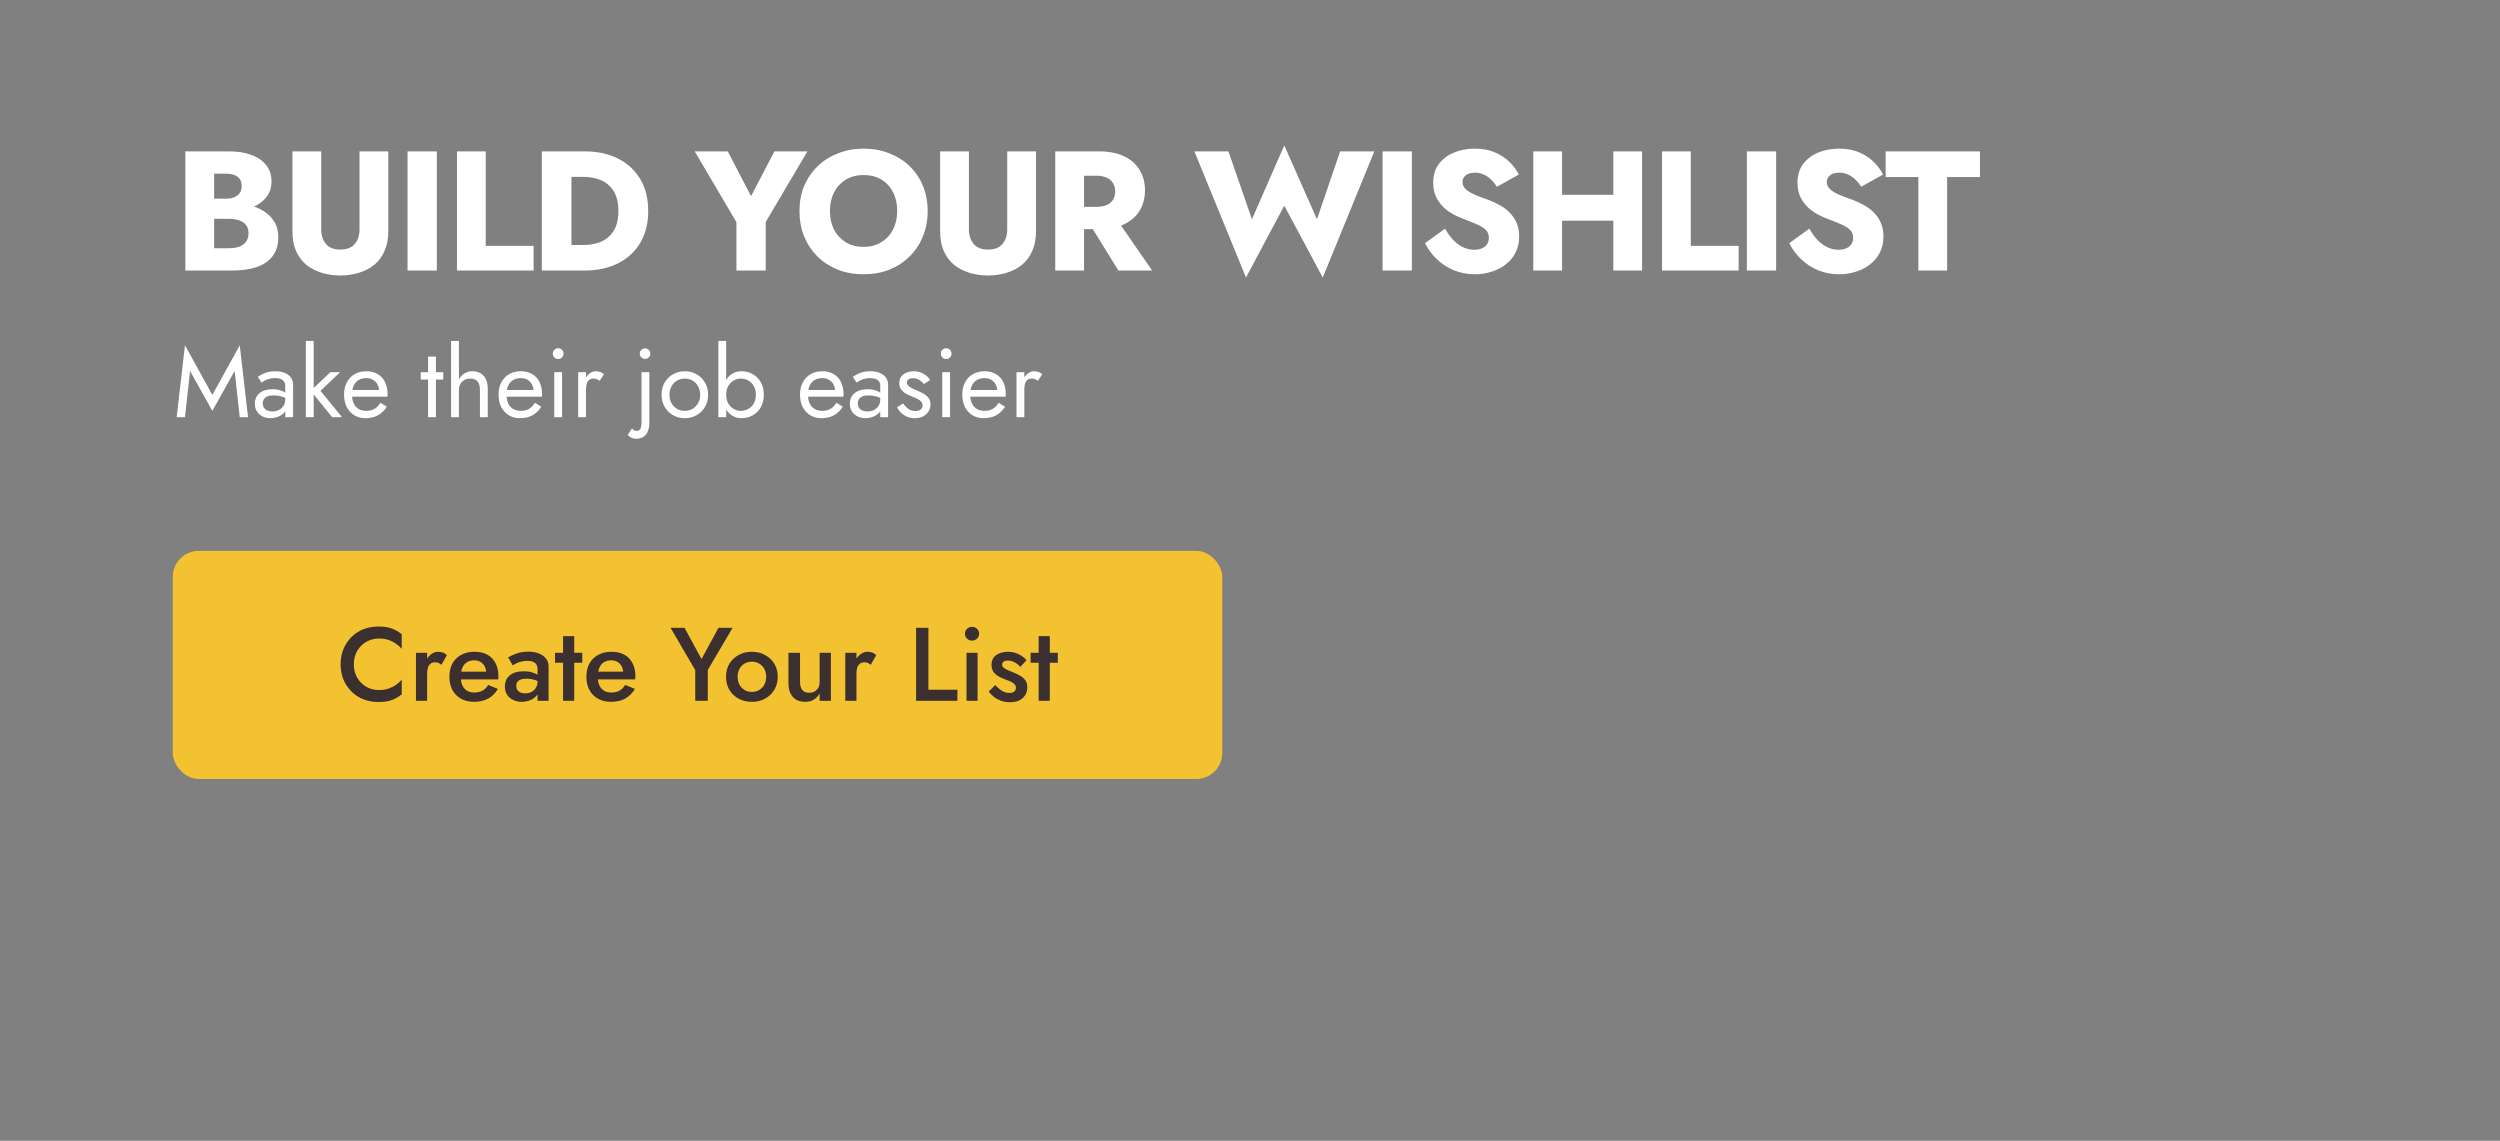 <svg width="767" height="350" viewBox="0 0 767 350" fill="none" xmlns="http://www.w3.org/2000/svg">
<rect x="0" y="0" width="767" height="350" fill="#808080" stroke="none"/>
<path d="M63.446 64.824V60.959H69.348C70.358 60.959 71.211 60.802 71.907 60.489C72.638 60.175 73.196 59.74 73.579 59.183C73.962 58.591 74.153 57.877 74.153 57.042C74.153 55.788 73.735 54.848 72.9 54.221C72.064 53.594 70.88 53.281 69.348 53.281H65.692V76.158H70.184C71.333 76.158 72.36 76.019 73.265 75.74C74.171 75.427 74.884 74.939 75.407 74.278C75.964 73.581 76.242 72.641 76.242 71.457C76.242 70.691 76.086 70.029 75.772 69.472C75.459 68.915 75.024 68.463 74.466 68.114C73.909 67.766 73.265 67.522 72.534 67.383C71.838 67.209 71.054 67.122 70.184 67.122H63.446V62.317H71.176C72.952 62.317 74.675 62.508 76.347 62.891C78.018 63.275 79.533 63.901 80.891 64.772C82.249 65.607 83.328 66.687 84.129 68.01C84.965 69.298 85.383 70.865 85.383 72.711C85.383 75.148 84.791 77.115 83.607 78.613C82.458 80.11 80.821 81.224 78.697 81.955C76.573 82.652 74.066 83 71.176 83H56.865V46.439H70.288C72.83 46.439 75.058 46.787 76.974 47.484C78.924 48.145 80.456 49.172 81.57 50.565C82.719 51.923 83.293 53.647 83.293 55.736C83.293 57.651 82.719 59.288 81.57 60.646C80.456 62.004 78.924 63.048 76.974 63.779C75.058 64.476 72.83 64.824 70.288 64.824H63.446ZM89.721 46.439H98.548V70.36C98.548 72.206 99.035 73.703 100.01 74.852C100.985 76.001 102.448 76.576 104.398 76.576C106.382 76.576 107.862 76.001 108.837 74.852C109.812 73.703 110.3 72.206 110.3 70.36V46.439H119.126V70.987C119.126 73.285 118.743 75.287 117.977 76.993C117.246 78.7 116.202 80.11 114.844 81.224C113.52 82.304 111.954 83.122 110.143 83.679C108.367 84.236 106.452 84.515 104.398 84.515C102.343 84.515 100.428 84.236 98.652 83.679C96.876 83.122 95.31 82.304 93.952 81.224C92.628 80.11 91.584 78.7 90.818 76.993C90.087 75.287 89.721 73.285 89.721 70.987V46.439ZM125.037 46.439H134.021V83H125.037V46.439ZM140.2 46.439H149.027V75.427H163.704V83H140.2V46.439ZM166.228 46.439H175.316V83H166.228V46.439ZM179.285 83H172.077V75.165H178.972C180.365 75.165 181.705 74.991 182.994 74.643C184.317 74.295 185.466 73.721 186.441 72.92C187.45 72.119 188.251 71.057 188.843 69.734C189.435 68.376 189.731 66.704 189.731 64.719C189.731 62.735 189.435 61.081 188.843 59.758C188.251 58.4 187.45 57.32 186.441 56.519C185.466 55.718 184.317 55.144 182.994 54.796C181.705 54.448 180.365 54.273 178.972 54.273H172.077V46.439H179.285C183.289 46.439 186.754 47.188 189.679 48.685C192.604 50.182 194.867 52.289 196.469 55.005C198.071 57.721 198.871 60.959 198.871 64.719C198.871 68.445 198.071 71.683 196.469 74.434C194.867 77.15 192.604 79.257 189.679 80.754C186.754 82.251 183.289 83 179.285 83ZM237.584 46.439H247.717L234.921 68.114V83H225.937V68.167L213.141 46.439H223.273L230.429 60.175L237.584 46.439ZM254.63 64.719C254.63 66.878 255.048 68.793 255.883 70.465C256.754 72.101 257.955 73.39 259.487 74.33C261.054 75.27 262.882 75.74 264.971 75.74C267.026 75.74 268.819 75.27 270.351 74.33C271.918 73.39 273.119 72.101 273.955 70.465C274.825 68.793 275.261 66.878 275.261 64.719C275.261 62.561 274.843 60.663 274.007 59.026C273.171 57.355 271.988 56.049 270.456 55.109C268.923 54.169 267.095 53.699 264.971 53.699C262.882 53.699 261.054 54.169 259.487 55.109C257.955 56.049 256.754 57.355 255.883 59.026C255.048 60.663 254.63 62.561 254.63 64.719ZM245.281 64.719C245.281 61.899 245.768 59.322 246.743 56.989C247.753 54.657 249.146 52.637 250.921 50.931C252.697 49.225 254.787 47.919 257.189 47.014C259.592 46.073 262.186 45.603 264.971 45.603C267.792 45.603 270.386 46.073 272.754 47.014C275.156 47.919 277.245 49.225 279.021 50.931C280.797 52.637 282.172 54.657 283.147 56.989C284.122 59.322 284.61 61.899 284.61 64.719C284.61 67.54 284.122 70.134 283.147 72.502C282.207 74.87 280.849 76.924 279.073 78.665C277.332 80.406 275.261 81.764 272.858 82.739C270.456 83.679 267.827 84.149 264.971 84.149C262.081 84.149 259.435 83.679 257.032 82.739C254.63 81.764 252.541 80.406 250.765 78.665C249.024 76.924 247.666 74.87 246.691 72.502C245.751 70.134 245.281 67.54 245.281 64.719ZM288.438 46.439H297.265V70.36C297.265 72.206 297.752 73.703 298.727 74.852C299.702 76.001 301.164 76.576 303.114 76.576C305.099 76.576 306.579 76.001 307.554 74.852C308.529 73.703 309.016 72.206 309.016 70.36V46.439H317.843V70.987C317.843 73.285 317.46 75.287 316.694 76.993C315.963 78.7 314.918 80.11 313.56 81.224C312.237 82.304 310.67 83.122 308.86 83.679C307.084 84.236 305.169 84.515 303.114 84.515C301.06 84.515 299.145 84.236 297.369 83.679C295.593 83.122 294.026 82.304 292.668 81.224C291.345 80.11 290.301 78.7 289.535 76.993C288.803 75.287 288.438 73.285 288.438 70.987V46.439ZM332.894 66.443H342.035L353.473 83H343.132L332.894 66.443ZM323.754 46.439H332.581V83H323.754V46.439ZM329.291 53.908V46.439H337.073C340.207 46.439 342.818 46.944 344.907 47.954C346.997 48.963 348.581 50.374 349.66 52.184C350.74 53.96 351.279 56.032 351.279 58.4C351.279 60.733 350.74 62.804 349.66 64.615C348.581 66.391 346.997 67.784 344.907 68.793C342.818 69.803 340.207 70.308 337.073 70.308H329.291V63.466H336.446C337.63 63.466 338.64 63.292 339.475 62.944C340.346 62.561 341.008 62.021 341.46 61.325C341.913 60.593 342.139 59.723 342.139 58.713C342.139 57.703 341.913 56.85 341.46 56.154C341.008 55.423 340.346 54.865 339.475 54.482C338.64 54.099 337.63 53.908 336.446 53.908H329.291ZM404.046 67.279L411.149 46.439H421.647L405.821 85.141L394.017 63.1L382.266 85.141L366.44 46.439H376.886L384.094 67.279L394.017 44.611L404.046 67.279ZM424.177 46.439H433.16V83H424.177V46.439ZM443.361 70.151C444.093 71.475 444.911 72.624 445.816 73.599C446.756 74.574 447.766 75.322 448.845 75.844C449.96 76.367 451.126 76.628 452.345 76.628C453.633 76.628 454.695 76.315 455.531 75.688C456.367 75.026 456.784 74.138 456.784 73.024C456.784 72.084 456.541 71.335 456.053 70.778C455.566 70.186 454.782 69.629 453.703 69.107C452.623 68.585 451.196 67.993 449.42 67.331C448.549 67.018 447.54 66.582 446.391 66.025C445.276 65.468 444.214 64.754 443.205 63.884C442.195 62.978 441.359 61.899 440.698 60.646C440.036 59.357 439.705 57.808 439.705 55.997C439.705 53.838 440.262 51.975 441.377 50.408C442.526 48.842 444.058 47.658 445.973 46.857C447.923 46.021 450.082 45.603 452.449 45.603C454.887 45.603 456.993 46.004 458.769 46.805C460.58 47.605 462.077 48.615 463.261 49.834C464.445 51.053 465.35 52.289 465.977 53.542L459.239 57.303C458.717 56.432 458.108 55.684 457.411 55.057C456.75 54.395 456.001 53.891 455.165 53.542C454.364 53.159 453.494 52.968 452.554 52.968C451.3 52.968 450.343 53.246 449.681 53.803C449.02 54.326 448.689 54.987 448.689 55.788C448.689 56.624 449.002 57.355 449.629 57.982C450.29 58.609 451.213 59.183 452.397 59.705C453.616 60.228 455.078 60.785 456.784 61.377C458.073 61.864 459.274 62.439 460.388 63.1C461.503 63.727 462.477 64.493 463.313 65.398C464.184 66.304 464.863 67.348 465.35 68.532C465.838 69.716 466.081 71.074 466.081 72.606C466.081 74.452 465.698 76.106 464.932 77.568C464.201 78.996 463.191 80.197 461.903 81.172C460.649 82.147 459.204 82.878 457.568 83.366C455.966 83.888 454.312 84.149 452.606 84.149C450.238 84.149 448.027 83.731 445.973 82.895C443.953 82.025 442.195 80.859 440.698 79.396C439.2 77.934 438.034 76.332 437.198 74.591L443.361 70.151ZM472.871 67.697V59.758H500.553V67.697H472.871ZM494.965 46.439H503.791V83H494.965V46.439ZM470.416 46.439H479.243V83H470.416V46.439ZM509.909 46.439H518.736V75.427H533.413V83H509.909V46.439ZM535.937 46.439H544.92V83H535.937V46.439ZM555.121 70.151C555.852 71.475 556.671 72.624 557.576 73.599C558.516 74.574 559.526 75.322 560.605 75.844C561.72 76.367 562.886 76.628 564.105 76.628C565.393 76.628 566.455 76.315 567.291 75.688C568.127 75.026 568.544 74.138 568.544 73.024C568.544 72.084 568.301 71.335 567.813 70.778C567.326 70.186 566.542 69.629 565.463 69.107C564.383 68.585 562.956 67.993 561.18 67.331C560.309 67.018 559.3 66.582 558.151 66.025C557.036 65.468 555.974 64.754 554.965 63.884C553.955 62.978 553.119 61.899 552.458 60.646C551.796 59.357 551.465 57.808 551.465 55.997C551.465 53.838 552.022 51.975 553.137 50.408C554.286 48.842 555.818 47.658 557.733 46.857C559.683 46.021 561.842 45.603 564.209 45.603C566.647 45.603 568.753 46.004 570.529 46.805C572.34 47.605 573.837 48.615 575.021 49.834C576.205 51.053 577.11 52.289 577.737 53.542L570.999 57.303C570.477 56.432 569.868 55.684 569.171 55.057C568.51 54.395 567.761 53.891 566.925 53.542C566.124 53.159 565.254 52.968 564.314 52.968C563.06 52.968 562.103 53.246 561.441 53.803C560.78 54.326 560.449 54.987 560.449 55.788C560.449 56.624 560.762 57.355 561.389 57.982C562.05 58.609 562.973 59.183 564.157 59.705C565.376 60.228 566.838 60.785 568.544 61.377C569.833 61.864 571.034 62.439 572.148 63.1C573.262 63.727 574.237 64.493 575.073 65.398C575.944 66.304 576.623 67.348 577.11 68.532C577.598 69.716 577.841 71.074 577.841 72.606C577.841 74.452 577.458 76.106 576.692 77.568C575.961 78.996 574.951 80.197 573.663 81.172C572.409 82.147 570.964 82.878 569.328 83.366C567.726 83.888 566.072 84.149 564.366 84.149C561.998 84.149 559.787 83.731 557.733 82.895C555.713 82.025 553.955 80.859 552.458 79.396C550.96 77.934 549.794 76.332 548.958 74.591L555.121 70.151ZM578.52 54.326V46.439H607.456V54.326H597.375V83H588.548V54.326H578.52Z" fill="white"/>
<path d="M58.31 113.81L56.75 128H54.2L56.75 105.95L65.15 121.16L73.55 105.95L76.1 128H73.55L71.99 113.81L65.15 126.05L58.31 113.81ZM80.617 123.74C80.617 124.26 80.737 124.71 80.977 125.09C81.237 125.47 81.587 125.76 82.027 125.96C82.487 126.14 83.007 126.23 83.587 126.23C84.327 126.23 84.987 126.08 85.567 125.78C86.167 125.48 86.637 125.06 86.977 124.52C87.337 123.96 87.517 123.32 87.517 122.6L87.997 124.4C87.997 125.28 87.727 126.01 87.187 126.59C86.667 127.17 86.017 127.6 85.237 127.88C84.477 128.16 83.717 128.3 82.957 128.3C82.117 128.3 81.327 128.13 80.587 127.79C79.867 127.43 79.287 126.92 78.847 126.26C78.407 125.6 78.187 124.8 78.187 123.86C78.187 122.52 78.657 121.45 79.597 120.65C80.557 119.83 81.887 119.42 83.587 119.42C84.587 119.42 85.417 119.54 86.077 119.78C86.757 120 87.297 120.26 87.697 120.56C88.097 120.84 88.367 121.07 88.507 121.25V122.66C87.807 122.18 87.087 121.84 86.347 121.64C85.607 121.42 84.817 121.31 83.977 121.31C83.197 121.31 82.557 121.41 82.057 121.61C81.577 121.81 81.217 122.09 80.977 122.45C80.737 122.81 80.617 123.24 80.617 123.74ZM80.257 117.38L79.087 115.61C79.607 115.23 80.317 114.85 81.217 114.47C82.137 114.09 83.237 113.9 84.517 113.9C85.597 113.9 86.537 114.07 87.337 114.41C88.157 114.73 88.787 115.2 89.227 115.82C89.687 116.44 89.917 117.2 89.917 118.1V128H87.517V118.43C87.517 117.95 87.437 117.56 87.277 117.26C87.117 116.94 86.887 116.69 86.587 116.51C86.307 116.33 85.977 116.2 85.597 116.12C85.217 116.04 84.817 116 84.397 116C83.717 116 83.097 116.08 82.537 116.24C81.997 116.4 81.537 116.59 81.157 116.81C80.777 117.03 80.477 117.22 80.257 117.38ZM93.831 104.6H96.231V128H93.831V104.6ZM101.33 114.2H104.33L98.331 119.9L104.93 128H101.93L95.331 119.9L101.33 114.2ZM112.094 128.3C110.814 128.3 109.674 128 108.674 127.4C107.694 126.78 106.924 125.93 106.364 124.85C105.824 123.77 105.554 122.52 105.554 121.1C105.554 119.66 105.834 118.4 106.394 117.32C106.974 116.24 107.774 115.4 108.794 114.8C109.834 114.2 111.034 113.9 112.394 113.9C113.754 113.9 114.914 114.19 115.874 114.77C116.854 115.33 117.604 116.14 118.124 117.2C118.644 118.26 118.904 119.52 118.904 120.98C118.904 121.12 118.894 121.27 118.874 121.43C118.874 121.57 118.874 121.66 118.874 121.7H107.084V119.66H116.984L116.024 121.04C116.084 120.94 116.144 120.79 116.204 120.59C116.264 120.37 116.294 120.19 116.294 120.05C116.294 119.23 116.124 118.52 115.784 117.92C115.464 117.32 115.014 116.85 114.434 116.51C113.854 116.17 113.174 116 112.394 116C111.474 116 110.684 116.2 110.024 116.6C109.384 116.98 108.884 117.54 108.524 118.28C108.184 119 108.004 119.89 107.984 120.95C107.984 122.03 108.154 122.95 108.494 123.71C108.834 124.47 109.334 125.05 109.994 125.45C110.654 125.85 111.454 126.05 112.394 126.05C113.334 126.05 114.164 125.85 114.884 125.45C115.604 125.03 116.214 124.4 116.714 123.56L118.664 124.79C117.944 125.95 117.034 126.83 115.934 127.43C114.854 128.01 113.574 128.3 112.094 128.3ZM129.088 114.2H135.988V116.45H129.088V114.2ZM131.338 109.4H133.738V128H131.338V109.4ZM140.795 104.6V128H138.395V104.6H140.795ZM147.245 119.6C147.245 118.46 146.995 117.6 146.495 117.02C146.015 116.44 145.285 116.15 144.305 116.15C143.605 116.15 142.985 116.3 142.445 116.6C141.925 116.9 141.515 117.31 141.215 117.83C140.935 118.35 140.795 118.94 140.795 119.6H140.015C140.015 118.5 140.225 117.53 140.645 116.69C141.065 115.83 141.635 115.15 142.355 114.65C143.095 114.15 143.945 113.9 144.905 113.9C145.865 113.9 146.695 114.1 147.395 114.5C148.115 114.9 148.665 115.5 149.045 116.3C149.445 117.1 149.645 118.1 149.645 119.3V128H147.245V119.6ZM159.496 128.3C158.216 128.3 157.076 128 156.076 127.4C155.096 126.78 154.326 125.93 153.766 124.85C153.226 123.77 152.956 122.52 152.956 121.1C152.956 119.66 153.236 118.4 153.796 117.32C154.376 116.24 155.176 115.4 156.196 114.8C157.236 114.2 158.436 113.9 159.796 113.9C161.156 113.9 162.316 114.19 163.276 114.77C164.256 115.33 165.006 116.14 165.526 117.2C166.046 118.26 166.306 119.52 166.306 120.98C166.306 121.12 166.296 121.27 166.276 121.43C166.276 121.57 166.276 121.66 166.276 121.7H154.486V119.66H164.386L163.426 121.04C163.486 120.94 163.546 120.79 163.606 120.59C163.666 120.37 163.696 120.19 163.696 120.05C163.696 119.23 163.526 118.52 163.186 117.92C162.866 117.32 162.416 116.85 161.836 116.51C161.256 116.17 160.576 116 159.796 116C158.876 116 158.086 116.2 157.426 116.6C156.786 116.98 156.286 117.54 155.926 118.28C155.586 119 155.406 119.89 155.386 120.95C155.386 122.03 155.556 122.95 155.896 123.71C156.236 124.47 156.736 125.05 157.396 125.45C158.056 125.85 158.856 126.05 159.796 126.05C160.736 126.05 161.566 125.85 162.286 125.45C163.006 125.03 163.616 124.4 164.116 123.56L166.066 124.79C165.346 125.95 164.436 126.83 163.336 127.43C162.256 128.01 160.976 128.3 159.496 128.3ZM169.596 108.5C169.596 108.04 169.756 107.65 170.076 107.33C170.416 107.01 170.806 106.85 171.246 106.85C171.706 106.85 172.096 107.01 172.416 107.33C172.736 107.65 172.896 108.04 172.896 108.5C172.896 108.94 172.736 109.33 172.416 109.67C172.096 109.99 171.706 110.15 171.246 110.15C170.806 110.15 170.416 109.99 170.076 109.67C169.756 109.33 169.596 108.94 169.596 108.5ZM170.046 114.2H172.446V128H170.046V114.2ZM179.789 114.2V128H177.389V114.2H179.789ZM183.959 116.84C183.639 116.6 183.349 116.43 183.089 116.33C182.829 116.21 182.499 116.15 182.099 116.15C181.499 116.15 181.029 116.3 180.689 116.6C180.349 116.9 180.109 117.31 179.969 117.83C179.849 118.35 179.789 118.94 179.789 119.6H178.709C178.709 118.5 178.899 117.53 179.279 116.69C179.679 115.83 180.189 115.15 180.809 114.65C181.429 114.15 182.059 113.9 182.699 113.9C183.199 113.9 183.659 113.97 184.079 114.11C184.519 114.23 184.919 114.48 185.279 114.86L183.959 116.84ZM196.276 108.5C196.276 108.04 196.436 107.66 196.756 107.36C197.076 107.04 197.456 106.88 197.896 106.88C198.356 106.88 198.736 107.04 199.036 107.36C199.356 107.66 199.516 108.04 199.516 108.5C199.516 108.94 199.356 109.32 199.036 109.64C198.736 109.96 198.356 110.12 197.896 110.12C197.456 110.12 197.076 109.96 196.756 109.64C196.436 109.32 196.276 108.94 196.276 108.5ZM193.906 131.42C194.066 131.66 194.266 131.85 194.506 131.99C194.766 132.13 195.056 132.2 195.376 132.2C195.716 132.2 195.986 132.11 196.186 131.93C196.406 131.75 196.566 131.46 196.666 131.06C196.766 130.66 196.816 130.14 196.816 129.5V114.2H199.216V129.8C199.216 130.8 199.056 131.66 198.736 132.38C198.436 133.1 197.986 133.65 197.386 134.03C196.786 134.41 196.066 134.6 195.226 134.6C194.826 134.6 194.466 134.55 194.146 134.45C193.826 134.37 193.536 134.24 193.276 134.06C193.016 133.88 192.786 133.66 192.586 133.4L193.906 131.42ZM202.966 121.1C202.966 119.7 203.276 118.46 203.896 117.38C204.536 116.3 205.396 115.45 206.476 114.83C207.556 114.21 208.766 113.9 210.106 113.9C211.466 113.9 212.676 114.21 213.736 114.83C214.816 115.45 215.666 116.3 216.286 117.38C216.926 118.46 217.246 119.7 217.246 121.1C217.246 122.48 216.926 123.72 216.286 124.82C215.666 125.9 214.816 126.75 213.736 127.37C212.676 127.99 211.466 128.3 210.106 128.3C208.766 128.3 207.556 127.99 206.476 127.37C205.396 126.75 204.536 125.9 203.896 124.82C203.276 123.72 202.966 122.48 202.966 121.1ZM205.396 121.1C205.396 122.06 205.596 122.91 205.996 123.65C206.416 124.39 206.976 124.98 207.676 125.42C208.396 125.84 209.206 126.05 210.106 126.05C211.006 126.05 211.806 125.84 212.506 125.42C213.226 124.98 213.786 124.39 214.186 123.65C214.606 122.91 214.816 122.06 214.816 121.1C214.816 120.14 214.606 119.29 214.186 118.55C213.786 117.79 213.226 117.2 212.506 116.78C211.806 116.36 211.006 116.15 210.106 116.15C209.206 116.15 208.396 116.36 207.676 116.78C206.976 117.2 206.416 117.79 205.996 118.55C205.596 119.29 205.396 120.14 205.396 121.1ZM222.793 104.6V128H220.393V104.6H222.793ZM234.343 121.1C234.343 122.58 234.033 123.86 233.413 124.94C232.793 126.02 231.963 126.85 230.923 127.43C229.903 128.01 228.763 128.3 227.503 128.3C226.363 128.3 225.353 128.01 224.473 127.43C223.613 126.85 222.933 126.02 222.433 124.94C221.953 123.86 221.713 122.58 221.713 121.1C221.713 119.6 221.953 118.32 222.433 117.26C222.933 116.18 223.613 115.35 224.473 114.77C225.353 114.19 226.363 113.9 227.503 113.9C228.763 113.9 229.903 114.19 230.923 114.77C231.963 115.35 232.793 116.18 233.413 117.26C234.033 118.32 234.343 119.6 234.343 121.1ZM231.913 121.1C231.913 120.04 231.693 119.14 231.253 118.4C230.833 117.66 230.263 117.1 229.543 116.72C228.843 116.34 228.063 116.15 227.203 116.15C226.503 116.15 225.813 116.34 225.133 116.72C224.453 117.1 223.893 117.66 223.453 118.4C223.013 119.14 222.793 120.04 222.793 121.1C222.793 122.16 223.013 123.06 223.453 123.8C223.893 124.54 224.453 125.1 225.133 125.48C225.813 125.86 226.503 126.05 227.203 126.05C228.063 126.05 228.843 125.86 229.543 125.48C230.263 125.1 230.833 124.54 231.253 123.8C231.693 123.06 231.913 122.16 231.913 121.1ZM251.986 128.3C250.706 128.3 249.566 128 248.566 127.4C247.586 126.78 246.816 125.93 246.256 124.85C245.716 123.77 245.446 122.52 245.446 121.1C245.446 119.66 245.726 118.4 246.286 117.32C246.866 116.24 247.666 115.4 248.686 114.8C249.726 114.2 250.926 113.9 252.286 113.9C253.646 113.9 254.806 114.19 255.766 114.77C256.746 115.33 257.496 116.14 258.016 117.2C258.536 118.26 258.796 119.52 258.796 120.98C258.796 121.12 258.786 121.27 258.766 121.43C258.766 121.57 258.766 121.66 258.766 121.7H246.976V119.66H256.876L255.916 121.04C255.976 120.94 256.036 120.79 256.096 120.59C256.156 120.37 256.186 120.19 256.186 120.05C256.186 119.23 256.016 118.52 255.676 117.92C255.356 117.32 254.906 116.85 254.326 116.51C253.746 116.17 253.066 116 252.286 116C251.366 116 250.576 116.2 249.916 116.6C249.276 116.98 248.776 117.54 248.416 118.28C248.076 119 247.896 119.89 247.876 120.95C247.876 122.03 248.046 122.95 248.386 123.71C248.726 124.47 249.226 125.05 249.886 125.45C250.546 125.85 251.346 126.05 252.286 126.05C253.226 126.05 254.056 125.85 254.776 125.45C255.496 125.03 256.106 124.4 256.606 123.56L258.556 124.79C257.836 125.95 256.926 126.83 255.826 127.43C254.746 128.01 253.466 128.3 251.986 128.3ZM263.166 123.74C263.166 124.26 263.286 124.71 263.526 125.09C263.786 125.47 264.136 125.76 264.576 125.96C265.036 126.14 265.556 126.23 266.136 126.23C266.876 126.23 267.536 126.08 268.116 125.78C268.716 125.48 269.186 125.06 269.526 124.52C269.886 123.96 270.066 123.32 270.066 122.6L270.546 124.4C270.546 125.28 270.276 126.01 269.736 126.59C269.216 127.17 268.566 127.6 267.786 127.88C267.026 128.16 266.266 128.3 265.506 128.3C264.666 128.3 263.876 128.13 263.136 127.79C262.416 127.43 261.836 126.92 261.396 126.26C260.956 125.6 260.736 124.8 260.736 123.86C260.736 122.52 261.206 121.45 262.146 120.65C263.106 119.83 264.436 119.42 266.136 119.42C267.136 119.42 267.966 119.54 268.626 119.78C269.306 120 269.846 120.26 270.246 120.56C270.646 120.84 270.916 121.07 271.056 121.25V122.66C270.356 122.18 269.636 121.84 268.896 121.64C268.156 121.42 267.366 121.31 266.526 121.31C265.746 121.31 265.106 121.41 264.606 121.61C264.126 121.81 263.766 122.09 263.526 122.45C263.286 122.81 263.166 123.24 263.166 123.74ZM262.806 117.38L261.636 115.61C262.156 115.23 262.866 114.85 263.766 114.47C264.686 114.09 265.786 113.9 267.066 113.9C268.146 113.9 269.086 114.07 269.886 114.41C270.706 114.73 271.336 115.2 271.776 115.82C272.236 116.44 272.466 117.2 272.466 118.1V128H270.066V118.43C270.066 117.95 269.986 117.56 269.826 117.26C269.666 116.94 269.436 116.69 269.136 116.51C268.856 116.33 268.526 116.2 268.146 116.12C267.766 116.04 267.366 116 266.946 116C266.266 116 265.646 116.08 265.086 116.24C264.546 116.4 264.086 116.59 263.706 116.81C263.326 117.03 263.026 117.22 262.806 117.38ZM277.099 123.77C277.379 124.19 277.699 124.58 278.059 124.94C278.419 125.3 278.829 125.59 279.289 125.81C279.769 126.01 280.289 126.11 280.849 126.11C281.529 126.11 282.059 125.96 282.439 125.66C282.839 125.34 283.039 124.91 283.039 124.37C283.039 123.89 282.879 123.49 282.559 123.17C282.259 122.83 281.869 122.55 281.389 122.33C280.909 122.09 280.399 121.87 279.859 121.67C279.259 121.43 278.649 121.15 278.029 120.83C277.429 120.49 276.919 120.06 276.499 119.54C276.099 119 275.899 118.33 275.899 117.53C275.899 116.71 276.109 116.03 276.529 115.49C276.969 114.95 277.529 114.55 278.209 114.29C278.909 114.03 279.629 113.9 280.369 113.9C281.109 113.9 281.799 114.02 282.439 114.26C283.099 114.5 283.679 114.82 284.179 115.22C284.679 115.62 285.069 116.08 285.349 116.6L283.429 117.83C283.049 117.31 282.569 116.88 281.989 116.54C281.429 116.2 280.789 116.03 280.069 116.03C279.569 116.03 279.139 116.14 278.779 116.36C278.419 116.58 278.239 116.92 278.239 117.38C278.239 117.74 278.379 118.06 278.659 118.34C278.939 118.62 279.299 118.87 279.739 119.09C280.179 119.31 280.639 119.52 281.119 119.72C281.919 120.04 282.649 120.39 283.309 120.77C283.969 121.13 284.489 121.57 284.869 122.09C285.269 122.61 285.469 123.28 285.469 124.1C285.469 125.3 285.029 126.3 284.149 127.1C283.289 127.9 282.149 128.3 280.729 128.3C279.809 128.3 278.979 128.14 278.239 127.82C277.499 127.48 276.869 127.05 276.349 126.53C275.849 126.01 275.469 125.48 275.209 124.94L277.099 123.77ZM288.629 108.5C288.629 108.04 288.789 107.65 289.109 107.33C289.449 107.01 289.839 106.85 290.279 106.85C290.739 106.85 291.129 107.01 291.449 107.33C291.769 107.65 291.929 108.04 291.929 108.5C291.929 108.94 291.769 109.33 291.449 109.67C291.129 109.99 290.739 110.15 290.279 110.15C289.839 110.15 289.449 109.99 289.109 109.67C288.789 109.33 288.629 108.94 288.629 108.5ZM289.079 114.2H291.479V128H289.079V114.2ZM301.762 128.3C300.482 128.3 299.342 128 298.342 127.4C297.362 126.78 296.592 125.93 296.032 124.85C295.492 123.77 295.222 122.52 295.222 121.1C295.222 119.66 295.502 118.4 296.062 117.32C296.642 116.24 297.442 115.4 298.462 114.8C299.502 114.2 300.702 113.9 302.062 113.9C303.422 113.9 304.582 114.19 305.542 114.77C306.522 115.33 307.272 116.14 307.792 117.2C308.312 118.26 308.572 119.52 308.572 120.98C308.572 121.12 308.562 121.27 308.542 121.43C308.542 121.57 308.542 121.66 308.542 121.7H296.752V119.66H306.652L305.692 121.04C305.752 120.94 305.812 120.79 305.872 120.59C305.932 120.37 305.962 120.19 305.962 120.05C305.962 119.23 305.792 118.52 305.452 117.92C305.132 117.32 304.682 116.85 304.102 116.51C303.522 116.17 302.842 116 302.062 116C301.142 116 300.352 116.2 299.692 116.6C299.052 116.98 298.552 117.54 298.192 118.28C297.852 119 297.672 119.89 297.652 120.95C297.652 122.03 297.822 122.95 298.162 123.71C298.502 124.47 299.002 125.05 299.662 125.45C300.322 125.85 301.122 126.05 302.062 126.05C303.002 126.05 303.832 125.85 304.552 125.45C305.272 125.03 305.882 124.4 306.382 123.56L308.332 124.79C307.612 125.95 306.702 126.83 305.602 127.43C304.522 128.01 303.242 128.3 301.762 128.3ZM314.261 114.2V128H311.861V114.2H314.261ZM318.431 116.84C318.111 116.6 317.821 116.43 317.561 116.33C317.301 116.21 316.971 116.15 316.571 116.15C315.971 116.15 315.501 116.3 315.161 116.6C314.821 116.9 314.581 117.31 314.441 117.83C314.321 118.35 314.261 118.94 314.261 119.6H313.181C313.181 118.5 313.371 117.53 313.751 116.69C314.151 115.83 314.661 115.15 315.281 114.65C315.901 114.15 316.531 113.9 317.171 113.9C317.671 113.9 318.131 113.97 318.551 114.11C318.991 114.23 319.391 114.48 319.751 114.86L318.431 116.84Z" fill="white"/>
<rect x="53" y="169" width="322" height="70" rx="8" fill="#F2C230"/>
<path d="M108.561 203.8C108.561 205.379 108.913 206.765 109.617 207.96C110.343 209.155 111.281 210.083 112.433 210.744C113.607 211.384 114.876 211.704 116.241 211.704C117.308 211.704 118.268 211.565 119.121 211.288C119.975 211.011 120.743 210.637 121.425 210.168C122.129 209.677 122.737 209.133 123.249 208.536V213.016C122.311 213.784 121.297 214.371 120.209 214.776C119.121 215.181 117.756 215.384 116.113 215.384C114.471 215.384 112.935 215.107 111.505 214.552C110.097 213.997 108.871 213.197 107.825 212.152C106.78 211.107 105.959 209.88 105.361 208.472C104.785 207.043 104.497 205.485 104.497 203.8C104.497 202.115 104.785 200.568 105.361 199.16C105.959 197.731 106.78 196.493 107.825 195.448C108.871 194.403 110.097 193.603 111.505 193.048C112.935 192.493 114.471 192.216 116.113 192.216C117.756 192.216 119.121 192.419 120.209 192.824C121.297 193.229 122.311 193.816 123.249 194.584V199.064C122.737 198.467 122.129 197.933 121.425 197.464C120.743 196.973 119.975 196.589 119.121 196.312C118.268 196.035 117.308 195.896 116.241 195.896C114.876 195.896 113.607 196.227 112.433 196.888C111.281 197.528 110.343 198.445 109.617 199.64C108.913 200.813 108.561 202.2 108.561 203.8ZM131.038 200.28V215H127.614V200.28H131.038ZM135.422 203.96C135.102 203.704 134.804 203.512 134.526 203.384C134.249 203.256 133.897 203.192 133.47 203.192C132.894 203.192 132.425 203.341 132.062 203.64C131.7 203.939 131.433 204.355 131.262 204.888C131.113 205.4 131.038 206.008 131.038 206.712L129.886 206.04C129.886 204.867 130.1 203.832 130.526 202.936C130.974 202.019 131.54 201.293 132.222 200.76C132.926 200.227 133.652 199.96 134.398 199.96C134.932 199.96 135.433 200.045 135.902 200.216C136.372 200.365 136.766 200.643 137.086 201.048L135.422 203.96ZM145.389 215.32C143.896 215.32 142.573 215 141.421 214.36C140.291 213.72 139.416 212.824 138.797 211.672C138.179 210.52 137.869 209.176 137.869 207.64C137.869 206.083 138.179 204.728 138.797 203.576C139.437 202.424 140.333 201.539 141.485 200.92C142.637 200.28 143.992 199.96 145.549 199.96C147.107 199.96 148.429 200.259 149.517 200.856C150.605 201.453 151.437 202.317 152.013 203.448C152.611 204.557 152.909 205.901 152.909 207.48C152.909 207.651 152.899 207.832 152.877 208.024C152.877 208.216 152.867 208.355 152.845 208.44H139.917V206.072H149.901L148.845 207.544C148.909 207.416 148.973 207.245 149.037 207.032C149.123 206.797 149.165 206.605 149.165 206.456C149.165 205.667 149.005 204.984 148.685 204.408C148.387 203.832 147.96 203.384 147.405 203.064C146.872 202.744 146.243 202.584 145.517 202.584C144.643 202.584 143.896 202.776 143.277 203.16C142.659 203.544 142.189 204.099 141.869 204.824C141.549 205.549 141.379 206.445 141.357 207.512C141.357 208.579 141.517 209.485 141.837 210.232C142.157 210.957 142.627 211.512 143.245 211.896C143.885 212.28 144.653 212.472 145.549 212.472C146.488 212.472 147.309 212.28 148.013 211.896C148.717 211.512 149.304 210.925 149.773 210.136L152.749 211.352C151.981 212.675 150.989 213.667 149.773 214.328C148.557 214.989 147.096 215.32 145.389 215.32ZM158.384 210.424C158.384 210.915 158.501 211.341 158.736 211.704C158.971 212.045 159.291 212.301 159.696 212.472C160.123 212.643 160.603 212.728 161.136 212.728C161.819 212.728 162.437 212.589 162.992 212.312C163.568 212.035 164.027 211.629 164.368 211.096C164.731 210.541 164.912 209.901 164.912 209.176L165.424 211.096C165.424 212.035 165.147 212.824 164.592 213.464C164.059 214.083 163.376 214.552 162.544 214.872C161.733 215.171 160.901 215.32 160.048 215.32C159.131 215.32 158.277 215.139 157.488 214.776C156.699 214.413 156.069 213.88 155.6 213.176C155.131 212.472 154.896 211.619 154.896 210.616C154.896 209.187 155.397 208.056 156.4 207.224C157.403 206.371 158.821 205.944 160.656 205.944C161.637 205.944 162.48 206.051 163.184 206.264C163.909 206.477 164.507 206.733 164.976 207.032C165.445 207.309 165.776 207.565 165.968 207.8V209.56C165.307 209.091 164.603 208.749 163.856 208.536C163.109 208.323 162.32 208.216 161.488 208.216C160.763 208.216 160.176 208.312 159.728 208.504C159.28 208.675 158.939 208.92 158.704 209.24C158.491 209.56 158.384 209.955 158.384 210.424ZM157.296 204.12L155.888 201.688C156.549 201.283 157.403 200.888 158.448 200.504C159.515 200.12 160.731 199.928 162.096 199.928C163.312 199.928 164.379 200.109 165.296 200.472C166.235 200.835 166.971 201.357 167.504 202.04C168.037 202.701 168.304 203.523 168.304 204.504V215H164.912V205.176C164.912 204.707 164.827 204.323 164.656 204.024C164.507 203.725 164.293 203.48 164.016 203.288C163.739 203.096 163.408 202.957 163.024 202.872C162.64 202.787 162.224 202.744 161.776 202.744C161.093 202.744 160.443 202.829 159.824 203C159.227 203.149 158.704 203.341 158.256 203.576C157.829 203.789 157.509 203.971 157.296 204.12ZM170.285 200.28H178.637V203.32H170.285V200.28ZM172.749 195.16H176.173V215H172.749V195.16ZM187.421 215.32C185.927 215.32 184.605 215 183.453 214.36C182.322 213.72 181.447 212.824 180.829 211.672C180.21 210.52 179.901 209.176 179.901 207.64C179.901 206.083 180.21 204.728 180.829 203.576C181.469 202.424 182.365 201.539 183.516 200.92C184.669 200.28 186.023 199.96 187.581 199.96C189.138 199.96 190.461 200.259 191.549 200.856C192.637 201.453 193.469 202.317 194.045 203.448C194.642 204.557 194.941 205.901 194.941 207.48C194.941 207.651 194.93 207.832 194.909 208.024C194.909 208.216 194.898 208.355 194.877 208.44H181.949V206.072H191.933L190.877 207.544C190.941 207.416 191.005 207.245 191.069 207.032C191.154 206.797 191.197 206.605 191.197 206.456C191.197 205.667 191.037 204.984 190.717 204.408C190.418 203.832 189.991 203.384 189.437 203.064C188.903 202.744 188.274 202.584 187.549 202.584C186.674 202.584 185.927 202.776 185.309 203.16C184.69 203.544 184.221 204.099 183.901 204.824C183.581 205.549 183.41 206.445 183.389 207.512C183.389 208.579 183.549 209.485 183.869 210.232C184.189 210.957 184.658 211.512 185.277 211.896C185.917 212.28 186.685 212.472 187.581 212.472C188.519 212.472 189.341 212.28 190.045 211.896C190.749 211.512 191.335 210.925 191.805 210.136L194.781 211.352C194.013 212.675 193.021 213.667 191.805 214.328C190.589 214.989 189.127 215.32 187.421 215.32ZM220.441 192.6H224.761L217.145 205.56V215H213.305V205.592L205.721 192.6H210.009L215.225 202.2L220.441 192.6ZM222.744 207.64C222.744 206.125 223.086 204.792 223.768 203.64C224.472 202.488 225.422 201.592 226.616 200.952C227.811 200.291 229.166 199.96 230.68 199.96C232.195 199.96 233.539 200.291 234.712 200.952C235.907 201.592 236.856 202.488 237.56 203.64C238.264 204.792 238.616 206.125 238.616 207.64C238.616 209.133 238.264 210.467 237.56 211.64C236.856 212.792 235.907 213.699 234.712 214.36C233.539 215 232.195 215.32 230.68 215.32C229.166 215.32 227.811 215 226.616 214.36C225.422 213.699 224.472 212.792 223.768 211.64C223.086 210.467 222.744 209.133 222.744 207.64ZM226.296 207.64C226.296 208.557 226.488 209.368 226.872 210.072C227.256 210.755 227.779 211.299 228.44 211.704C229.102 212.088 229.848 212.28 230.68 212.28C231.491 212.28 232.227 212.088 232.888 211.704C233.571 211.299 234.104 210.755 234.488 210.072C234.872 209.368 235.064 208.557 235.064 207.64C235.064 206.723 234.872 205.912 234.488 205.208C234.104 204.504 233.571 203.96 232.888 203.576C232.227 203.192 231.491 203 230.68 203C229.848 203 229.102 203.192 228.44 203.576C227.779 203.96 227.256 204.504 226.872 205.208C226.488 205.912 226.296 206.723 226.296 207.64ZM245.448 209.24C245.448 210.285 245.672 211.096 246.12 211.672C246.568 212.248 247.25 212.536 248.168 212.536C248.829 212.536 249.405 212.408 249.896 212.152C250.386 211.875 250.77 211.491 251.048 211C251.325 210.488 251.464 209.901 251.464 209.24V200.28H254.92V215H251.464V212.728C250.994 213.581 250.386 214.232 249.64 214.68C248.914 215.107 248.04 215.32 247.016 215.32C245.373 215.32 244.104 214.808 243.208 213.784C242.333 212.76 241.896 211.373 241.896 209.624V200.28H245.448V209.24ZM262.757 200.28V215H259.333V200.28H262.757ZM267.141 203.96C266.821 203.704 266.522 203.512 266.245 203.384C265.968 203.256 265.616 203.192 265.189 203.192C264.613 203.192 264.144 203.341 263.781 203.64C263.418 203.939 263.152 204.355 262.981 204.888C262.832 205.4 262.757 206.008 262.757 206.712L261.605 206.04C261.605 204.867 261.818 203.832 262.245 202.936C262.693 202.019 263.258 201.293 263.941 200.76C264.645 200.227 265.37 199.96 266.117 199.96C266.65 199.96 267.152 200.045 267.621 200.216C268.09 200.365 268.485 200.643 268.805 201.048L267.141 203.96ZM281.059 192.6H284.835V211.608H293.731V215H281.059V192.6ZM296.049 194.424C296.049 193.827 296.262 193.325 296.689 192.92C297.137 192.515 297.649 192.312 298.225 192.312C298.843 192.312 299.355 192.515 299.761 192.92C300.187 193.325 300.401 193.827 300.401 194.424C300.401 195 300.187 195.501 299.761 195.928C299.355 196.333 298.843 196.536 298.225 196.536C297.649 196.536 297.137 196.333 296.689 195.928C296.262 195.501 296.049 195 296.049 194.424ZM296.529 200.28H299.921V215H296.529V200.28ZM305.349 210.168C305.818 210.68 306.287 211.128 306.757 211.512C307.247 211.875 307.738 212.152 308.229 212.344C308.719 212.515 309.21 212.6 309.701 212.6C310.319 212.6 310.799 212.461 311.141 212.184C311.503 211.907 311.685 211.523 311.685 211.032C311.685 210.605 311.546 210.243 311.269 209.944C310.991 209.624 310.607 209.357 310.117 209.144C309.626 208.909 309.05 208.675 308.389 208.44C307.727 208.184 307.066 207.885 306.405 207.544C305.765 207.181 305.231 206.712 304.805 206.136C304.399 205.56 304.197 204.835 304.197 203.96C304.197 203.064 304.421 202.317 304.869 201.72C305.338 201.123 305.957 200.685 306.725 200.408C307.514 200.109 308.357 199.96 309.253 199.96C310.063 199.96 310.821 200.077 311.525 200.312C312.25 200.547 312.901 200.856 313.477 201.24C314.053 201.624 314.543 202.061 314.949 202.552L313.029 204.6C312.538 204.024 311.951 203.555 311.269 203.192C310.586 202.829 309.882 202.648 309.157 202.648C308.666 202.648 308.261 202.755 307.941 202.968C307.621 203.181 307.461 203.491 307.461 203.896C307.461 204.237 307.599 204.547 307.877 204.824C308.175 205.08 308.559 205.315 309.029 205.528C309.519 205.741 310.063 205.965 310.661 206.2C311.471 206.52 312.218 206.872 312.901 207.256C313.583 207.64 314.127 208.109 314.533 208.664C314.959 209.219 315.173 209.944 315.173 210.84C315.173 212.227 314.693 213.347 313.733 214.2C312.794 215.032 311.514 215.448 309.893 215.448C308.89 215.448 307.962 215.299 307.109 215C306.277 214.68 305.541 214.275 304.901 213.784C304.282 213.272 303.759 212.739 303.333 212.184L305.349 210.168ZM316.191 200.28H324.543V203.32H316.191V200.28ZM318.655 195.16H322.079V215H318.655V195.16Z" fill="#3B2F2F"/>
</svg>
